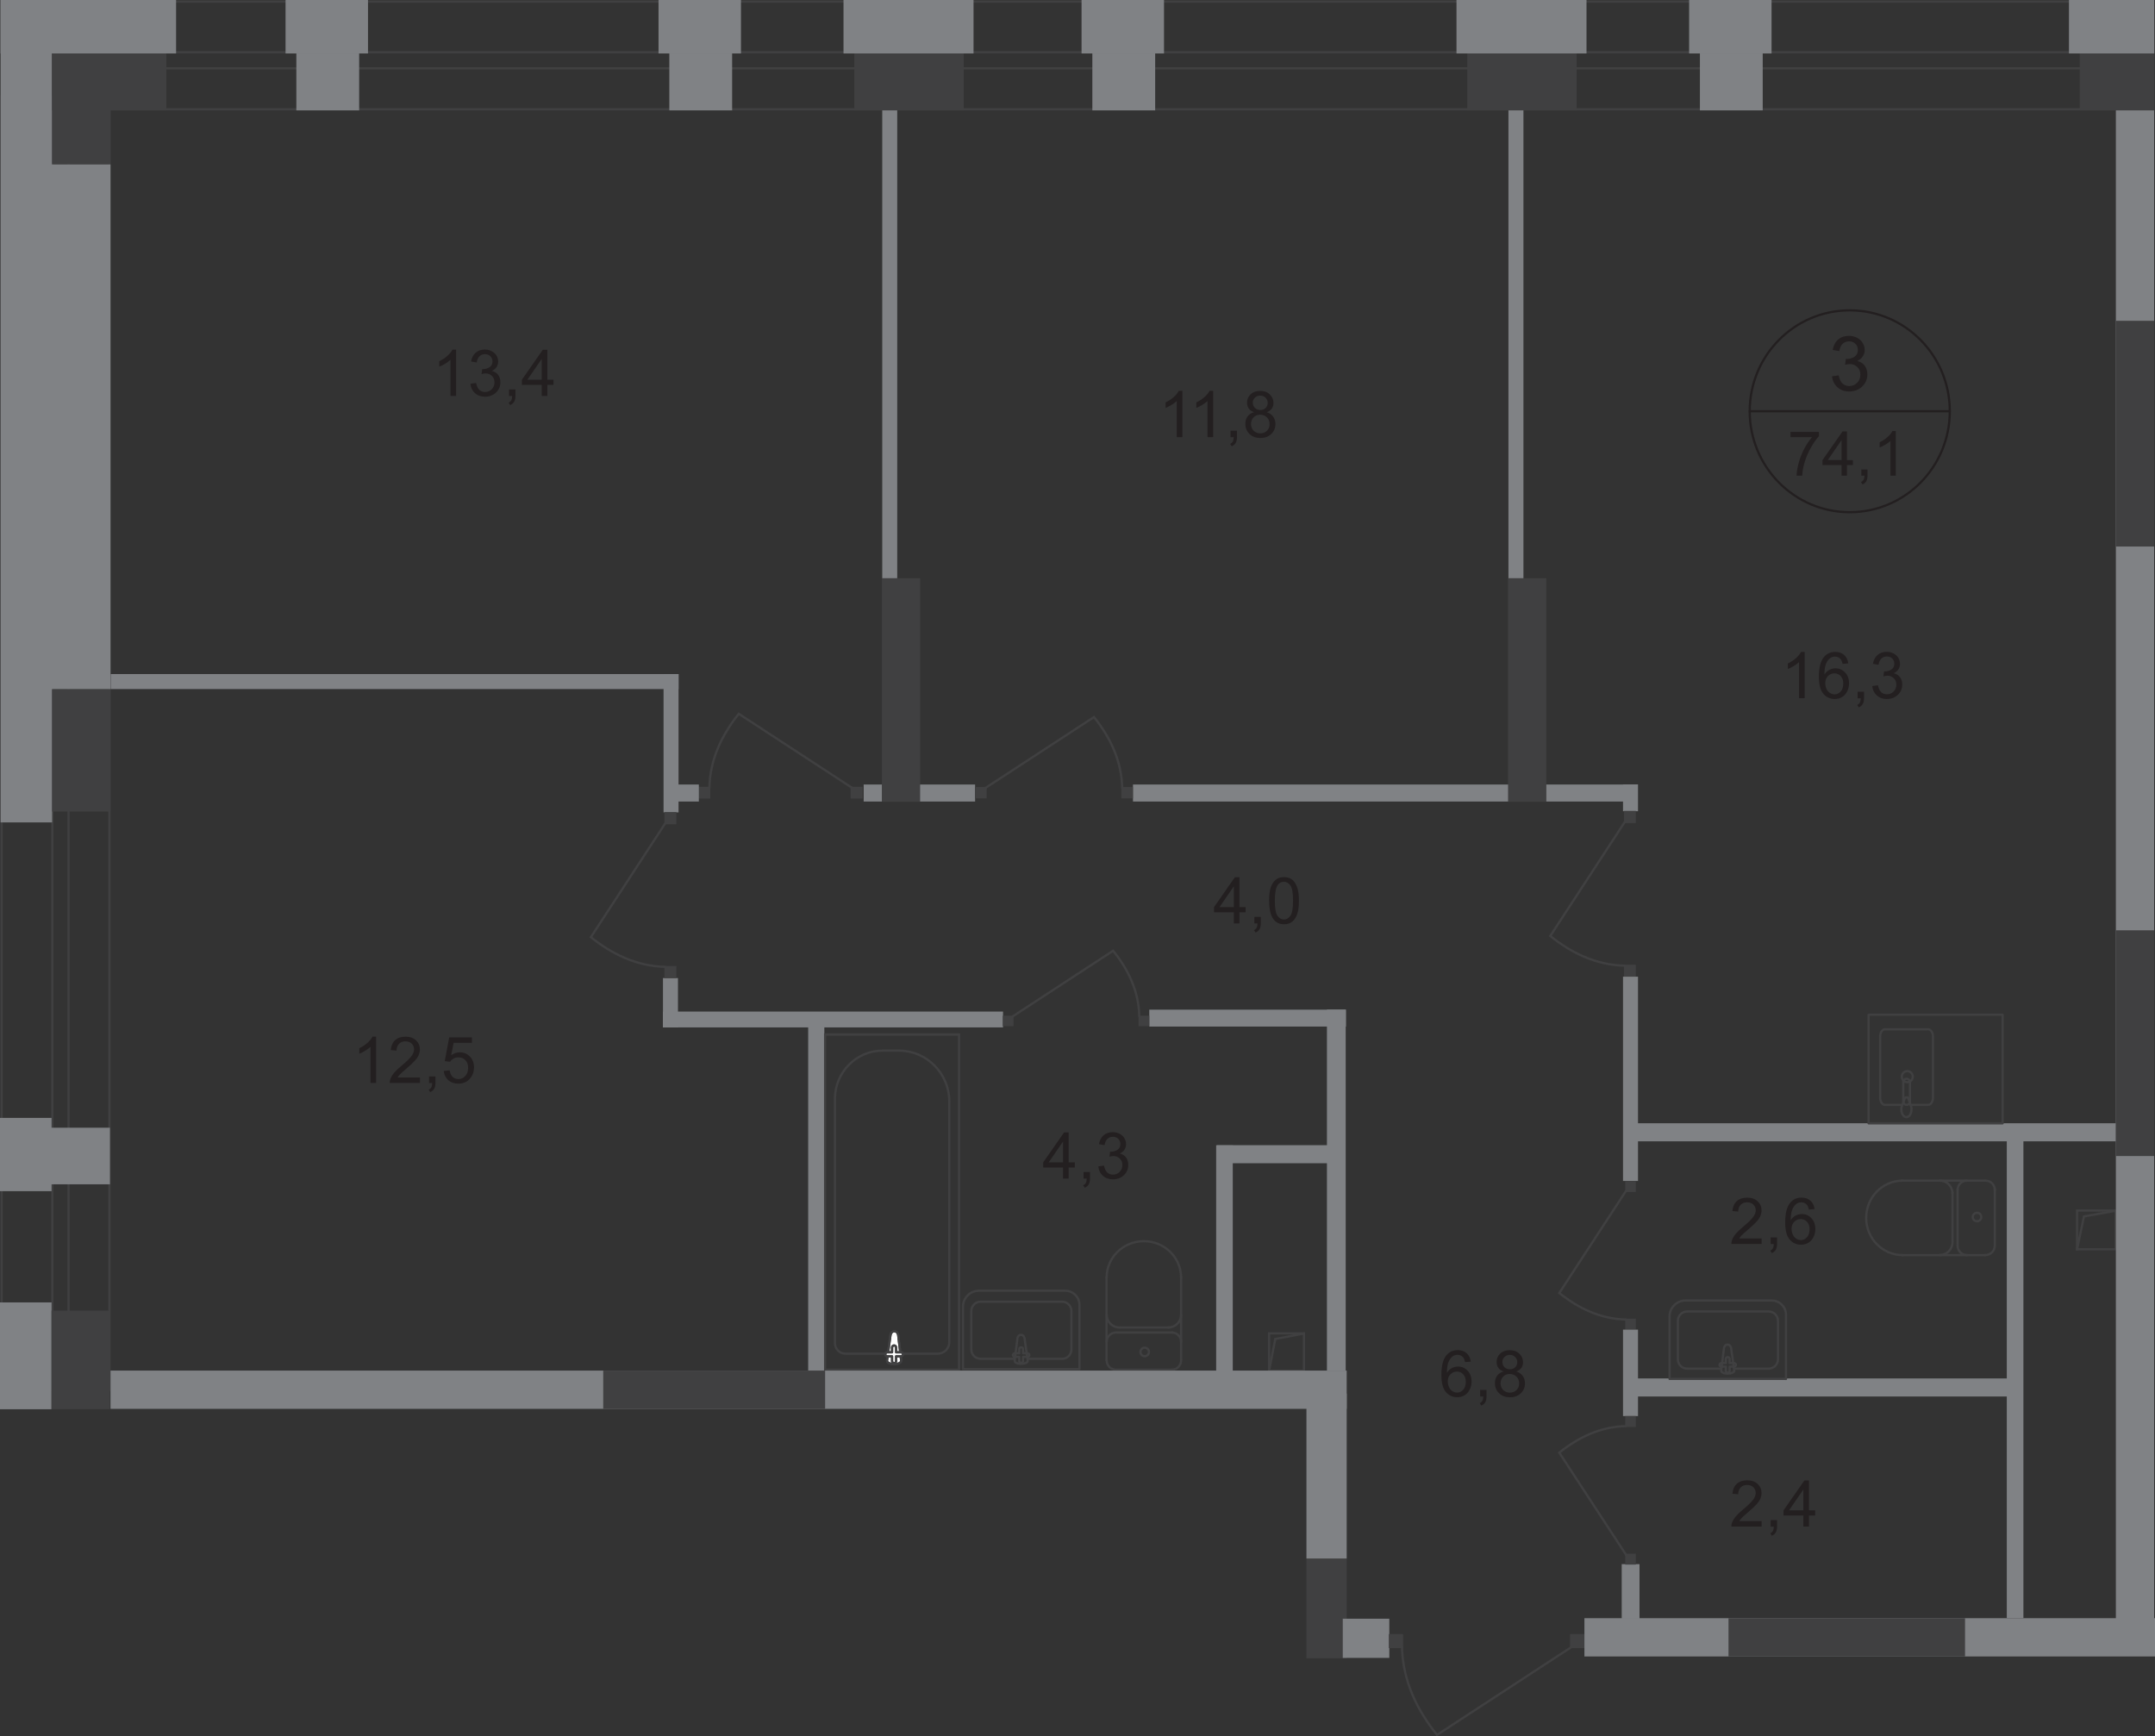 <?xml version="1.0" encoding="UTF-8"?>
<svg id="_Слой_2" data-name="Слой 2" xmlns="http://www.w3.org/2000/svg" viewBox="0 0 329.34 265.37">
  <rect x="0" y="0" width="329.34" height="265.37" fill="#333333" stroke="none"/>
  <defs>
    <style>
      .cls-1 {
        fill: #808285;
      }

      .cls-1, .cls-2, .cls-3, .cls-4, .cls-5 {
        stroke-width: 0px;
      }

      .cls-6 {
        stroke-miterlimit: 22.93;
      }

      .cls-6, .cls-7, .cls-8, .cls-9, .cls-10 {
        fill: none;
        stroke-width: .34px;
      }

      .cls-6, .cls-7, .cls-9, .cls-10 {
        stroke: #404041;
      }

      .cls-7 {
        stroke-linecap: round;
        stroke-linejoin: round;
      }

      .cls-2 {
        fill: #fff;
      }

      .cls-8 {
        stroke: #231f20;
      }

      .cls-8, .cls-9 {
        stroke-miterlimit: 10;
      }

      .cls-3 {
        fill: #231f20;
      }

      .cls-4 {
        fill-rule: evenodd;
      }

      .cls-4, .cls-5 {
        fill: #404041;
      }

      .cls-9 {
        stroke-linecap: square;
      }

      .cls-10 {
        stroke-miterlimit: 22.93;
      }
    </style>
  </defs>
  <g id="_Слой_1-2" data-name="Слой 1">
    <g id="Kvartira_74_1-3" data-name="Kvartira 74 1-3">
      <path class="cls-4" d="m16.55,14.65H.43v197.86h16.12V14.65ZM.09,14.56h16.8v198.04H.09V14.56Z"/>
      <path class="cls-4" d="m10.3,14.65h-2.13v197.86h2.13V14.65Zm-2.47-.09h2.81v198.04h-2.81V14.56Z"/>
      <path class="cls-4" d="m16.11,16.53h310.98V.41H16.11v16.12Zm311.24.34H15.85V.07h311.5s0,16.8,0,16.8Z"/>
      <path class="cls-4" d="m16.11,10.28h310.98v-2.13H16.11v2.13Zm311.24.34H15.85v-2.81h311.5v2.81Z"/>
      <rect class="cls-1" x=".09" width="26.82" height="8.17"/>
      <rect class="cls-1" x=".09" width="7.87" height="125.69"/>
      <rect class="cls-1" x="43.64" width="12.6" height="8.17"/>
      <rect class="cls-1" x="202.79" y="154.3" width="2.87" height="55.19"/>
      <rect class="cls-1" x="185.94" y="175.02" width="18.2" height="2.76"/>
      <rect class="cls-1" x="249.05" y="171.67" width="74.31" height="2.76"/>
      <rect class="cls-1" x="247.84" y="239.05" width="2.72" height="8.34"/>
      <rect class="cls-1" x="185.86" y="175.05" width="2.54" height="39.45"/>
      <rect class="cls-1" x="306.69" y="173.44" width="2.54" height="73.87"/>
      <rect class="cls-5" x="7.97" y="8.17" width="8.92" height="16.95"/>
      <rect class="cls-5" x="7.97" y="8.17" width="17.44" height="8.7"/>
      <rect class="cls-5" x="7.97" y="105.31" width="8.92" height="18.72"/>
      <rect class="cls-1" x="45.29" y="8.17" width="9.6" height="8.7"/>
      <rect class="cls-5" x="199.66" y="238.19" width="6.15" height="15.25"/>
      <rect class="cls-9" x="193.95" y="203.78" width="5.33" height="5.7"/>
      <polyline class="cls-9" points="193.95 209.47 194.9 204.64 199.23 203.81"/>
      <rect class="cls-9" x="317.43" y="185.01" width="5.9" height="5.92"/>
      <polyline class="cls-9" points="317.43 190.93 318.48 185.91 323.28 185.05"/>
      <rect class="cls-1" x="100.64" width="12.6" height="8.17"/>
      <rect class="cls-1" x="102.29" y="8.17" width="9.6" height="8.7"/>
      <rect class="cls-1" x="165.29" width="12.6" height="8.17"/>
      <rect class="cls-1" x="166.94" y="8.17" width="9.6" height="8.7"/>
      <rect class="cls-1" x="128.91" width="19.87" height="8.17"/>
      <rect class="cls-5" x="130.56" y="8.17" width="16.72" height="8.7"/>
      <rect class="cls-1" x="258.14" width="12.6" height="8.17"/>
      <rect class="cls-1" x="259.79" y="8.17" width="9.6" height="8.7"/>
      <rect class="cls-1" x="222.59" width="19.87" height="8.17"/>
      <rect class="cls-5" x="224.24" y="8.17" width="16.72" height="8.7"/>
      <rect class="cls-1" x="316.19" width="13.04" height="8.17"/>
      <rect class="cls-5" x="317.84" y="8.17" width="11.39" height="8.7"/>
      <rect class="cls-1" x="16.92" y="103.02" width="86.78" height="2.29"/>
      <rect class="cls-1" x="205.21" y="247.39" width="7.11" height="5.99"/>
      <rect class="cls-1" x="101.31" y="154.6" width="51.98" height="2.42"/>
      <rect class="cls-1" x="175.64" y="154.31" width="30.06" height="2.58"/>
      <rect class="cls-1" x="123.51" y="154.99" width="2.47" height="55.89"/>
      <rect class="cls-6" x="126.1" y="158.11" width="20.47" height="51.24"/>
      <path class="cls-6" d="m145.08,168.35v36.76c0,.97-.78,1.77-1.74,1.77h-14.15c-.88,0-1.59-.72-1.59-1.61v-37.34c0-4.05,3.27-7.36,7.27-7.36h2.52c4.23,0,7.69,3.5,7.69,7.78h0Z"/>
      <path class="cls-2" d="m136.09,204.05l-.53,3.87c-.1.72,2.25.79,2.16,0l-.45-3.87c-.04-.32-.26-.59-.59-.59s-.54.27-.59.59h0Z"/>
      <path class="cls-6" d="m136.09,204.05l-.53,3.87c-.1.72,2.25.79,2.16,0l-.45-3.87c-.04-.32-.26-.59-.59-.59s-.54.27-.59.59h0Z"/>
      <path class="cls-7" d="m136.09,204.05l-.53,3.87c-.1.72,2.25.79,2.16,0l-.45-3.87c-.04-.32-.26-.59-.59-.59s-.54.27-.59.59h0Z"/>
      <path class="cls-2" d="m135.29,206.98h0c0,.17.14.31.31.31h.73v.73c0,.17.14.31.31.31s.31-.14.31-.31v-.73h.73c.17,0,.31-.14.31-.31s-.14-.31-.31-.31h-.73v-.73c0-.17-.14-.31-.31-.31s-.31.14-.31.31v.73h-.73c-.17,0-.31.14-.31.31Z"/>
      <path class="cls-7" d="m135.29,206.98h0c0,.17.14.31.31.31h.73v.73c0,.17.14.31.31.31s.31-.14.31-.31v-.73h.73c.17,0,.31-.14.31-.31s-.14-.31-.31-.31h-.73v-.73c0-.17-.14-.31-.31-.31s-.31.14-.31.31v.73h-.73c-.17,0-.31.14-.31.31Z"/>
      <path class="cls-7" d="m135.29,206.98h0c0,.17.14.31.31.31h.73v.73c0,.17.14.31.31.31s.31-.14.31-.31v-.73h.73c.17,0,.31-.14.31-.31s-.14-.31-.31-.31h-.73v-.73c0-.17-.14-.31-.31-.31s-.31.14-.31.31v.73h-.73c-.17,0-.31.14-.31.31Z"/>
      <path class="cls-7" d="m169.13,207.92c0,.79.64,1.42,1.42,1.42"/>
      <line class="cls-7" x1="169.11" y1="207.89" x2="169.11" y2="195.22"/>
      <path class="cls-7" d="m180.5,195.25c0-3.07-2.55-5.56-5.69-5.56s-5.69,2.49-5.69,5.56"/>
      <line class="cls-7" x1="180.5" y1="195.12" x2="180.5" y2="207.79"/>
      <path class="cls-7" d="m179.08,209.34c.79,0,1.42-.64,1.42-1.42"/>
      <line class="cls-7" x1="179.21" y1="209.34" x2="170.68" y2="209.34"/>
      <path class="cls-7" d="m174.94,207.27c.36,0,.65-.29.65-.65s-.29-.65-.65-.65-.65.29-.65.65.29.65.65.65Z"/>
      <path class="cls-7" d="m180.5,205.07c0-.79-.64-1.42-1.42-1.42"/>
      <line class="cls-7" x1="179.21" y1="203.65" x2="170.68" y2="203.65"/>
      <path class="cls-7" d="m170.55,203.65c-.79,0-1.42.64-1.42,1.42"/>
      <path class="cls-7" d="m169.13,200.94c0,1.07.87,1.94,1.94,1.94"/>
      <line class="cls-7" x1="171.19" y1="202.88" x2="178.69" y2="202.88"/>
      <path class="cls-7" d="m178.56,202.88c1.07,0,1.94-.87,1.94-1.94"/>
      <path class="cls-7" d="m156.58,204.53l.48,3.41c.09.64-2.07.7-1.99,0l.42-3.41c.03-.28.24-.52.54-.52s.5.24.54.52h0Z"/>
      <path class="cls-7" d="m157.31,207.1h0c0,.15-.13.27-.29.27h-.67v.64c0,.15-.13.28-.29.28s-.29-.12-.29-.28v-.64h-.67c-.16,0-.29-.12-.29-.27s.13-.28.29-.28h.67v-.64c0-.15.13-.27.29-.27s.29.12.29.27v.64h.67c.16,0,.29.12.29.28Z"/>
      <path class="cls-7" d="m164.97,209.25v-9.81c0-1.2-.98-2.18-2.18-2.18h-13.17c-1.35,0-2.45,1.1-2.45,2.45v9.53h17.8,0Z"/>
      <path class="cls-7" d="m157.27,207.67h5.05c.78,0,1.42-.64,1.42-1.42v-5.89c0-.78-.64-1.42-1.42-1.42h-12.46c-.78,0-1.42.64-1.42,1.42v5.89c0,.78.64,1.42,1.42,1.42h5.15"/>
      <rect class="cls-5" x="174" y="155.23" width="1.64" height="1.6"/>
      <path class="cls-6" d="m154.7,155.38l15.42-10.08c2.24,2.8,3.93,6.11,4,10.11"/>
      <rect class="cls-5" x="153.25" y="155.23" width="1.64" height="1.6"/>
      <path class="cls-3" d="m162.46,180.12v-1.69h-3.03v-.79l3.19-4.57h.7v4.57h.94v.79h-.94v1.69h-.86Zm0-2.48v-3.18l-2.19,3.18h2.19Z"/>
      <path class="cls-3" d="m165.6,180.12v-.99h.98v.99c0,.36-.06.65-.19.88-.13.22-.33.4-.61.52l-.24-.37c.18-.08.31-.2.4-.35.09-.16.13-.38.14-.67h-.49Z"/>
      <path class="cls-3" d="m167.86,178.26l.86-.12c.1.49.27.84.5,1.06.24.22.53.32.87.32.4,0,.74-.14,1.02-.42.28-.28.42-.63.42-1.05s-.13-.73-.39-.98c-.26-.26-.59-.39-.98-.39-.16,0-.36.03-.61.1l.1-.76c.06,0,.1,0,.14,0,.37,0,.69-.1.99-.29.29-.19.44-.49.44-.89,0-.32-.11-.58-.32-.79-.21-.21-.49-.31-.83-.31s-.61.11-.83.32c-.22.21-.37.53-.43.95l-.86-.15c.1-.58.34-1.03.71-1.35.37-.32.83-.48,1.39-.48.38,0,.73.08,1.05.25.32.16.57.39.74.68s.25.59.25.91-.08.58-.24.83-.4.45-.72.6c.41.1.73.3.96.6.23.3.34.68.34,1.14,0,.62-.22,1.14-.67,1.56-.45.43-1.01.64-1.69.64-.61,0-1.12-.18-1.53-.55s-.64-.85-.69-1.43h0Z"/>
      <rect class="cls-5" x="212.25" y="249.74" width="2.19" height="2.14"/>
      <path class="cls-6" d="m240.21,251.69l-20.6,13.46c-2.99-3.75-5.24-8.16-5.35-13.51"/>
      <rect class="cls-5" x="239.95" y="249.74" width="2.19" height="2.14"/>
      <rect class="cls-1" x="173.15" y="119.9" width="76.96" height="2.6"/>
      <rect class="cls-1" x="131.99" y="119.9" width="17.03" height="2.6"/>
      <rect class="cls-5" x="171.37" y="120.29" width="1.76" height="1.73"/>
      <path class="cls-6" d="m150.58,120.44l16.61-10.85c2.41,3.02,4.23,6.58,4.31,10.89"/>
      <rect class="cls-5" x="149.03" y="120.29" width="1.76" height="1.73"/>
      <rect class="cls-5" x="230.47" y="88.37" width="5.85" height="34.16"/>
      <rect class="cls-1" x="230.53" y="16.87" width="2.29" height="71.5"/>
      <rect class="cls-5" x="134.77" y="88.37" width="5.85" height="34.16"/>
      <rect class="cls-1" x="134.83" y="16.87" width="2.29" height="71.5"/>
      <rect class="cls-5" x="106.71" y="120.24" width="1.84" height="1.8"/>
      <path class="cls-6" d="m130.21,120.4l-17.31-11.31c-2.51,3.15-4.4,6.86-4.49,11.35"/>
      <rect class="cls-5" x="129.99" y="120.24" width="1.84" height="1.8"/>
      <rect class="cls-1" x="101.92" y="119.9" width="4.88" height="2.6"/>
      <rect class="cls-1" x="101.41" y="103.02" width="2.29" height="21.14"/>
      <rect class="cls-1" x="101.32" y="149.48" width="2.29" height="7.54"/>
      <rect class="cls-5" x="101.55" y="147.63" width="1.82" height="1.86"/>
      <path class="cls-6" d="m101.72,125.75l-11.42,17.48c3.18,2.54,6.93,4.45,11.46,4.54"/>
      <rect class="cls-5" x="101.55" y="124.12" width="1.82" height="1.86"/>
      <rect class="cls-1" x="248.04" y="119.88" width="2.29" height="4.1"/>
      <rect class="cls-5" x="248.18" y="147.44" width="1.82" height="1.86"/>
      <path class="cls-6" d="m248.34,125.57l-11.42,17.48c3.18,2.54,6.93,4.45,11.46,4.54"/>
      <rect class="cls-5" x="248.18" y="123.93" width="1.82" height="1.86"/>
      <rect class="cls-1" x="248.04" y="149.27" width="2.29" height="31.22"/>
      <rect class="cls-5" x="248.37" y="201.54" width="1.63" height="1.66"/>
      <path class="cls-6" d="m248.52,181.97l-10.22,15.64c2.84,2.27,6.2,3.98,10.25,4.06"/>
      <rect class="cls-5" x="248.37" y="180.51" width="1.63" height="1.66"/>
      <rect class="cls-1" x="248.04" y="203.21" width="2.29" height="13.21"/>
      <rect class="cls-5" x="248.37" y="216.42" width="1.63" height="1.66"/>
      <path class="cls-6" d="m248.52,237.65l-10.22-15.64c2.84-2.27,6.2-3.98,10.25-4.06"/>
      <rect class="cls-5" x="248.37" y="237.46" width="1.63" height="1.66"/>
      <rect class="cls-1" x="249.05" y="210.67" width="58.74" height="2.76"/>
      <path class="cls-6" d="m292.32,164.55c0,.47-.38.85-.84.85s-.84-.38-.84-.85.38-.85.84-.85.84.38.84.85Z"/>
      <rect class="cls-7" x="285.57" y="155.08" width="20.48" height="16.6"/>
      <path class="cls-10" d="m290.87,165.38v2.97c0,.28.23.51.51.51s.51-.23.51-.51v-2.97c0-.28-.23-.51-.51-.51s-.51.23-.51.51Z"/>
      <path class="cls-7" d="m290.63,168.86h-2.56c-.4,0-.73-.48-.73-1.06v-9.43c0-.58.33-1.06.73-1.06h6.6c.4,0,.73.48.73,1.06v9.43c0,.58-.33,1.06-.73,1.06h-2.67"/>
      <path class="cls-10" d="m290.69,168.97c.15-.42.25-.69.32-.87.05-.13.09-.24.12-.32,0-.02.03-.03.05-.04.03-.01.06-.02.09-.02h.2s.07,0,.09.02c.03.01.05.03.05.04.03.08.07.18.11.32.07.18.16.45.31.87.11.29.13.64.05.98-.1.44-.37.78-.73.78-.36,0-.62-.33-.73-.78-.08-.34-.05-.69.05-.98h0Z"/>
      <path class="cls-7" d="m264.56,206.02l.48,3.41c.09.64-2.07.7-1.99,0l.42-3.41c.03-.28.24-.52.54-.52s.5.24.54.52Z"/>
      <path class="cls-7" d="m265.29,208.6h0c0,.15-.13.27-.29.27h-.67v.64c0,.15-.13.28-.29.28s-.29-.12-.29-.28v-.64h-.67c-.16,0-.29-.12-.29-.27s.13-.28.29-.28h.67v-.64c0-.15.13-.27.29-.27s.29.12.29.27v.64h.67c.16,0,.29.12.29.28Z"/>
      <path class="cls-7" d="m272.95,210.75v-9.81c0-1.2-.98-2.18-2.18-2.18h-13.17c-1.35,0-2.45,1.1-2.45,2.45v9.53h17.8Z"/>
      <path class="cls-7" d="m265.25,209.17h5.05c.78,0,1.42-.64,1.42-1.42v-5.89c0-.78-.64-1.42-1.42-1.42h-12.46c-.78,0-1.42.64-1.42,1.42v5.89c0,.78.64,1.42,1.42,1.42h5.15"/>
      <path class="cls-7" d="m303.43,191.81c.79,0,1.42-.64,1.42-1.42"/>
      <line class="cls-7" x1="303.4" y1="191.83" x2="290.73" y2="191.83"/>
      <path class="cls-7" d="m290.76,180.44c-3.07,0-5.56,2.55-5.56,5.69s2.49,5.69,5.56,5.69"/>
      <line class="cls-7" x1="290.64" y1="180.44" x2="303.3" y2="180.44"/>
      <path class="cls-7" d="m304.86,181.86c0-.79-.64-1.42-1.42-1.42"/>
      <line class="cls-7" x1="304.86" y1="181.73" x2="304.86" y2="190.26"/>
      <path class="cls-7" d="m302.79,186c0-.36-.29-.65-.65-.65s-.65.29-.65.65.29.65.65.65.65-.29.65-.65Z"/>
      <path class="cls-7" d="m300.59,180.44c-.79,0-1.42.64-1.42,1.42"/>
      <line class="cls-7" x1="299.17" y1="181.73" x2="299.17" y2="190.26"/>
      <path class="cls-7" d="m299.17,190.39c0,.79.64,1.42,1.42,1.42"/>
      <path class="cls-7" d="m296.45,191.81c1.07,0,1.94-.87,1.94-1.94"/>
      <line class="cls-7" x1="298.39" y1="189.75" x2="298.39" y2="182.25"/>
      <path class="cls-7" d="m298.39,182.38c0-1.07-.87-1.94-1.94-1.94"/>
      <path class="cls-3" d="m57.48,165.51h-.86v-5.52c-.21.2-.48.4-.81.6-.33.2-.64.35-.9.45v-.84c.48-.23.9-.5,1.26-.83s.61-.64.76-.94h.55v7.08h0Z"/>
      <path class="cls-3" d="m64.18,164.68v.83h-4.62c0-.21.03-.41.1-.6.12-.32.31-.63.56-.94.26-.31.63-.66,1.12-1.07.76-.63,1.27-1.13,1.54-1.49.27-.37.4-.71.4-1.04,0-.34-.12-.63-.36-.87-.24-.24-.56-.35-.95-.35-.41,0-.74.12-.99.38s-.37.6-.38,1.04l-.88-.09c.06-.66.29-1.17.68-1.52.39-.35.92-.52,1.59-.52s1.2.19,1.59.56.59.84.59,1.39c0,.28-.06.56-.17.83-.11.27-.3.56-.57.86-.26.3-.71.71-1.32,1.24-.51.44-.85.73-.99.89-.15.16-.27.31-.36.47h3.43Z"/>
      <path class="cls-3" d="m65.57,165.51v-.99h.98v.99c0,.36-.06.65-.19.88-.13.22-.33.4-.61.52l-.24-.37c.18-.08.31-.2.4-.35.09-.16.13-.38.14-.67h-.49Z"/>
      <path class="cls-3" d="m67.82,163.67l.9-.08c.07.44.22.77.46,1,.24.22.54.33.88.33.41,0,.76-.16,1.05-.47.29-.31.43-.73.43-1.25s-.14-.88-.41-1.17c-.27-.29-.63-.43-1.08-.43-.28,0-.53.06-.75.19-.22.13-.4.29-.52.49l-.81-.11.68-3.62h3.47v.83h-2.79l-.38,1.89c.42-.29.86-.44,1.32-.44.61,0,1.12.21,1.54.64.42.43.63.97.63,1.64s-.18,1.19-.55,1.65c-.45.57-1.06.86-1.83.86-.64,0-1.15-.18-1.56-.54-.4-.36-.63-.84-.69-1.43h0Z"/>
      <path class="cls-3" d="m188.56,141.12v-1.69h-3.03v-.79l3.19-4.57h.7v4.57h.94v.79h-.94v1.69h-.86Zm0-2.48v-3.18l-2.19,3.18h2.19Z"/>
      <path class="cls-3" d="m191.7,141.12v-.99h.98v.99c0,.36-.06.65-.19.88-.13.22-.33.4-.61.52l-.24-.37c.18-.08.31-.2.4-.35.09-.16.13-.38.14-.67h-.49Z"/>
      <path class="cls-3" d="m193.95,137.65c0-.83.09-1.5.25-2.01.17-.51.42-.9.76-1.18s.76-.41,1.27-.41c.38,0,.7.08.99.23s.52.37.7.66c.18.29.33.64.43,1.05.1.41.16.97.16,1.67,0,.83-.08,1.49-.25,2-.17.51-.42.9-.75,1.18-.34.28-.76.42-1.27.42-.67,0-1.2-.24-1.59-.73-.46-.59-.69-1.54-.69-2.87h0Zm.88,0c0,1.16.13,1.93.4,2.31.27.38.6.57.99.57s.72-.19.99-.58.4-1.15.4-2.31-.13-1.93-.4-2.31-.6-.57-1-.57-.71.17-.94.5c-.3.43-.44,1.22-.44,2.38h0Z"/>
      <path class="cls-3" d="m224.76,208.1l-.85.07c-.08-.34-.18-.59-.32-.74-.23-.25-.52-.37-.86-.37-.27,0-.51.08-.72.23-.27.2-.48.49-.64.87-.16.38-.24.93-.24,1.63.21-.32.46-.55.76-.71.3-.15.61-.23.94-.23.57,0,1.06.21,1.46.64.4.42.6.97.6,1.65,0,.44-.09.85-.28,1.23-.19.38-.45.67-.78.87-.33.2-.71.3-1.12.3-.71,0-1.3-.27-1.75-.8-.45-.53-.68-1.4-.68-2.62,0-1.36.25-2.35.75-2.97.44-.54,1.02-.81,1.76-.81.55,0,1,.16,1.35.47.35.31.56.74.63,1.29h0Zm-3.5,3.04c0,.3.06.58.19.86.12.27.3.48.53.62s.46.21.71.21c.36,0,.67-.15.93-.44s.39-.7.39-1.2-.13-.87-.39-1.15c-.26-.28-.58-.42-.97-.42s-.72.14-.99.42c-.27.28-.41.65-.41,1.1h0Z"/>
      <path class="cls-3" d="m226.2,213.42v-.99h.98v.99c0,.36-.06.65-.19.88-.13.22-.33.4-.61.52l-.24-.37c.18-.08.31-.2.4-.35.09-.16.13-.38.14-.67h-.49Z"/>
      <path class="cls-3" d="m229.77,209.6c-.36-.13-.62-.32-.79-.56-.17-.24-.26-.54-.26-.88,0-.51.18-.94.55-1.29.37-.35.85-.52,1.46-.52s1.1.18,1.47.54.56.79.56,1.31c0,.33-.08.61-.25.85-.17.24-.43.43-.77.56.43.14.75.37.98.68.22.31.34.69.34,1.12,0,.6-.21,1.11-.63,1.52-.42.41-.98.62-1.67.62s-1.25-.21-1.67-.62c-.42-.41-.63-.93-.63-1.54,0-.46.12-.84.35-1.15.23-.31.56-.52.98-.63h0Zm-.45,1.79c0,.25.06.49.17.72s.29.41.52.54c.23.13.47.19.74.19.41,0,.75-.13,1.02-.4.27-.27.4-.6.4-1.01s-.14-.76-.41-1.03c-.28-.27-.62-.41-1.03-.41s-.74.13-1,.4c-.27.27-.4.61-.4,1.01h0Zm.28-3.26c0,.33.11.61.32.82.21.21.49.32.83.32s.6-.1.81-.31c.21-.21.32-.47.32-.77s-.11-.58-.33-.8-.49-.32-.81-.32-.6.11-.82.32c-.22.21-.32.46-.32.76h0Z"/>
      <path class="cls-3" d="m269.22,232.48v.83h-4.62c0-.21.03-.41.1-.6.12-.32.31-.63.56-.94.26-.31.63-.66,1.12-1.07.76-.63,1.27-1.13,1.54-1.49.27-.37.4-.71.4-1.04,0-.34-.12-.63-.36-.87-.24-.24-.56-.35-.95-.35-.41,0-.74.12-.99.38s-.37.6-.38,1.04l-.88-.09c.06-.66.29-1.17.68-1.52.39-.35.92-.52,1.59-.52s1.2.19,1.59.56.59.84.59,1.39c0,.28-.06.56-.17.83-.11.27-.3.56-.57.86-.26.3-.71.71-1.32,1.24-.51.44-.85.73-.99.89-.15.16-.27.31-.36.47h3.43Z"/>
      <path class="cls-3" d="m270.6,233.31v-.99h.98v.99c0,.36-.06.65-.19.88-.13.22-.33.4-.61.52l-.24-.37c.18-.08.31-.2.4-.35.09-.16.13-.38.14-.67h-.49Z"/>
      <path class="cls-3" d="m275.6,233.31v-1.69h-3.03v-.79l3.19-4.57h.7v4.57h.94v.79h-.94v1.69h-.86Zm0-2.48v-3.18l-2.19,3.18h2.19Z"/>
      <path class="cls-3" d="m269.22,189.28v.83h-4.62c0-.21.03-.41.1-.6.12-.32.31-.63.56-.94.26-.31.63-.66,1.12-1.07.76-.63,1.27-1.13,1.54-1.49.27-.37.4-.71.4-1.04,0-.34-.12-.63-.36-.87-.24-.24-.56-.35-.95-.35-.41,0-.74.12-.99.38s-.37.6-.38,1.04l-.88-.09c.06-.66.29-1.17.68-1.52.39-.35.92-.52,1.59-.52s1.2.19,1.59.56.59.84.59,1.39c0,.28-.06.56-.17.83-.11.27-.3.56-.57.86-.26.3-.71.71-1.32,1.24-.51.44-.85.73-.99.89-.15.16-.27.31-.36.47h3.43Z"/>
      <path class="cls-3" d="m270.6,190.11v-.99h.98v.99c0,.36-.06.65-.19.88-.13.22-.33.4-.61.52l-.24-.37c.18-.08.31-.2.4-.35.09-.16.13-.38.14-.67h-.49Z"/>
      <path class="cls-3" d="m277.3,184.79l-.85.07c-.08-.34-.18-.59-.32-.74-.23-.25-.52-.37-.86-.37-.27,0-.51.08-.72.23-.27.2-.48.49-.64.87-.16.38-.24.93-.24,1.63.21-.32.46-.55.76-.71.3-.15.61-.23.94-.23.57,0,1.06.21,1.46.64.4.42.6.97.6,1.65,0,.44-.09.85-.28,1.23-.19.38-.45.67-.78.87-.33.2-.71.3-1.12.3-.71,0-1.3-.27-1.75-.8-.45-.53-.68-1.4-.68-2.62,0-1.36.25-2.35.75-2.97.44-.54,1.02-.81,1.76-.81.55,0,1,.16,1.35.47.35.31.56.74.63,1.29h0Zm-3.5,3.04c0,.3.06.58.19.86.12.27.3.48.53.62s.46.21.71.21c.36,0,.67-.15.93-.44s.39-.7.39-1.2-.13-.87-.39-1.15c-.26-.28-.58-.42-.97-.42s-.72.14-.99.42c-.27.28-.41.65-.41,1.1h0Z"/>
      <path class="cls-3" d="m69.7,60.51h-.86v-5.52c-.21.2-.48.4-.81.6-.33.2-.64.35-.9.45v-.84c.48-.23.9-.5,1.26-.83s.61-.64.76-.94h.55v7.08h0Z"/>
      <path class="cls-3" d="m71.9,58.65l.86-.12c.1.49.27.84.5,1.06.24.22.53.32.87.32.4,0,.74-.14,1.02-.42.28-.28.42-.63.42-1.05s-.13-.73-.39-.98c-.26-.26-.58-.39-.98-.39-.16,0-.36.03-.61.1l.1-.76c.06,0,.1,0,.14,0,.37,0,.69-.1.99-.29.29-.19.44-.49.44-.89,0-.32-.11-.58-.32-.79-.21-.21-.49-.31-.83-.31s-.61.11-.83.32c-.22.21-.37.53-.43.95l-.86-.15c.1-.58.34-1.03.71-1.35.37-.32.83-.48,1.39-.48.38,0,.73.08,1.05.25.32.17.57.39.74.68s.25.59.25.91-.08.58-.24.83-.4.45-.72.6c.41.1.73.3.96.6.23.3.34.68.34,1.14,0,.62-.22,1.14-.67,1.56-.45.43-1.01.64-1.69.64-.61,0-1.12-.18-1.53-.55s-.64-.85-.69-1.43h0Z"/>
      <path class="cls-3" d="m77.79,60.51v-.99h.98v.99c0,.36-.06.65-.19.88-.13.22-.33.4-.61.52l-.24-.37c.18-.08.31-.2.4-.35.09-.16.13-.38.14-.67h-.49Z"/>
      <path class="cls-3" d="m82.79,60.51v-1.69h-3.03v-.79l3.19-4.57h.7v4.57h.94v.79h-.94v1.69h-.86Zm0-2.48v-3.18l-2.19,3.18h2.19Z"/>
      <path class="cls-3" d="m180.7,66.81h-.86v-5.52c-.21.2-.48.4-.81.6-.34.2-.64.35-.9.45v-.84c.48-.23.9-.5,1.26-.83s.61-.64.76-.94h.55v7.08h0Z"/>
      <path class="cls-3" d="m185.4,66.81h-.86v-5.52c-.21.2-.48.4-.81.6-.34.2-.64.35-.9.45v-.84c.48-.23.9-.5,1.26-.83s.61-.64.76-.94h.55v7.08h0Z"/>
      <path class="cls-3" d="m188.06,66.81v-.99h.98v.99c0,.36-.06.65-.19.88-.13.22-.33.39-.61.52l-.24-.37c.18-.08.31-.2.4-.35.09-.16.13-.38.14-.67,0,0-.49,0-.49,0Z"/>
      <path class="cls-3" d="m191.63,62.99c-.36-.13-.62-.32-.79-.56-.17-.24-.26-.54-.26-.88,0-.51.18-.94.55-1.29.37-.35.85-.52,1.46-.52s1.1.18,1.47.54.56.79.56,1.31c0,.33-.09.61-.25.85-.17.24-.43.43-.77.56.43.14.75.37.98.68.22.31.34.69.34,1.12,0,.6-.21,1.11-.63,1.52-.42.41-.98.62-1.67.62s-1.25-.21-1.67-.62c-.42-.41-.63-.93-.63-1.54,0-.46.12-.84.35-1.15.23-.31.56-.52.98-.63h0Zm-.45,1.79c0,.25.06.49.17.72s.29.41.52.54c.23.13.47.19.74.19.41,0,.75-.13,1.02-.4.27-.27.4-.6.4-1.01s-.14-.76-.41-1.03c-.28-.27-.62-.41-1.03-.41s-.74.13-1,.4c-.27.27-.4.61-.4,1.01h0Zm.28-3.26c0,.33.11.61.32.82.21.21.49.32.83.32s.6-.1.81-.31c.21-.21.32-.47.32-.77s-.11-.58-.33-.8-.49-.32-.81-.32-.6.11-.82.32c-.22.21-.32.46-.32.76h0Z"/>
      <path class="cls-3" d="m275.8,106.71h-.86v-5.52c-.21.2-.48.4-.81.6-.33.2-.64.35-.9.45v-.84c.48-.23.9-.5,1.26-.83s.61-.64.76-.94h.55v7.08h0Z"/>
      <path class="cls-3" d="m282.45,101.39l-.85.07c-.08-.34-.18-.59-.32-.74-.23-.25-.52-.37-.86-.37-.27,0-.51.08-.72.23-.27.2-.48.49-.64.87-.16.38-.24.93-.24,1.63.21-.32.46-.55.76-.71.3-.15.61-.23.94-.23.57,0,1.06.21,1.46.64.4.42.6.97.6,1.65,0,.44-.09.85-.28,1.23-.19.38-.45.67-.78.87-.33.2-.71.3-1.12.3-.71,0-1.3-.27-1.75-.8-.45-.53-.68-1.4-.68-2.62,0-1.36.25-2.35.75-2.97.44-.54,1.02-.81,1.76-.81.55,0,1,.16,1.35.47.35.31.56.74.63,1.29h0Zm-3.5,3.04c0,.3.06.58.19.86.12.27.3.48.53.62s.46.21.71.21c.36,0,.67-.15.93-.44s.39-.7.39-1.2-.13-.87-.39-1.15c-.26-.28-.58-.42-.97-.42s-.72.14-.99.42c-.27.28-.41.65-.41,1.1h0Z"/>
      <path class="cls-3" d="m283.89,106.71v-.99h.98v.99c0,.36-.06.65-.19.88-.13.22-.33.39-.61.52l-.24-.37c.18-.08.31-.2.4-.35.09-.16.13-.38.14-.67,0,0-.49,0-.49,0Z"/>
      <path class="cls-3" d="m286.14,104.85l.86-.12c.1.49.27.84.5,1.06.24.22.53.32.87.32.4,0,.74-.14,1.02-.42.28-.28.42-.63.42-1.05s-.13-.73-.39-.98c-.26-.26-.58-.39-.98-.39-.16,0-.36.03-.61.1l.1-.76c.06,0,.1,0,.14,0,.37,0,.69-.1.99-.29.29-.19.44-.49.44-.89,0-.32-.11-.58-.32-.79-.21-.21-.49-.31-.83-.31s-.61.11-.83.32c-.22.21-.37.53-.43.95l-.86-.15c.1-.58.34-1.03.71-1.35.37-.32.83-.48,1.39-.48.38,0,.73.08,1.05.25.32.17.57.39.74.68s.25.59.25.91-.08.58-.24.83-.4.45-.72.6c.41.1.73.3.96.6.23.3.34.68.34,1.14,0,.62-.22,1.14-.67,1.56-.45.43-1.01.64-1.69.64-.61,0-1.12-.18-1.53-.55s-.64-.85-.69-1.43h0Z"/>
      <path class="cls-8" d="m297.98,62.85c0,8.52-6.84,15.43-15.29,15.43s-15.29-6.91-15.29-15.43,6.84-15.42,15.29-15.42,15.29,6.91,15.29,15.42Z"/>
      <line class="cls-8" x1="267.27" y1="62.85" x2="298.12" y2="62.85"/>
      <path class="cls-3" d="m273.63,66.81v-.8h4.35v.65c-.43.46-.85,1.07-1.27,1.83-.42.76-.75,1.54-.97,2.35-.17.57-.27,1.19-.32,1.86h-.85c0-.53.11-1.18.31-1.93.2-.76.48-1.48.86-2.19.37-.7.77-1.29,1.19-1.77h-3.29,0Z"/>
      <path class="cls-3" d="m281.44,72.7v-1.62h-2.92v-.76l3.07-4.39h.67v4.39h.91v.76h-.91v1.62h-.83Zm0-2.39v-3.06l-2.1,3.06h2.1Z"/>
      <path class="cls-3" d="m284.46,72.7v-.95h.94v.95c0,.35-.06.63-.18.84s-.32.38-.58.5l-.23-.36c.17-.08.3-.19.39-.34.08-.15.13-.36.14-.64h-.47Z"/>
      <path class="cls-3" d="m289.74,72.7h-.83v-5.31c-.2.19-.46.38-.78.57-.32.19-.61.33-.87.43v-.8c.46-.22.87-.48,1.21-.8.34-.31.59-.61.73-.91h.53v6.81Z"/>
      <path class="cls-3" d="m279.99,57.51l1.01-.14c.12.58.31,1,.59,1.25s.62.38,1.02.38c.48,0,.88-.17,1.21-.5.33-.33.49-.75.49-1.24s-.15-.86-.46-1.16-.69-.46-1.16-.46c-.19,0-.43.04-.71.11l.11-.9c.07,0,.12.01.16.01.43,0,.82-.11,1.16-.34.35-.23.52-.58.52-1.05,0-.37-.12-.69-.38-.93-.25-.25-.58-.37-.97-.37s-.72.12-.98.37c-.26.25-.43.62-.51,1.12l-1.01-.18c.12-.69.41-1.22.84-1.59.44-.38.98-.56,1.64-.56.45,0,.86.1,1.24.29.38.2.67.46.87.8.2.34.3.69.3,1.07s-.1.69-.29.98-.47.53-.85.7c.49.11.87.35,1.14.71.27.36.41.81.41,1.34,0,.73-.26,1.34-.79,1.85-.52.5-1.19.76-1.99.76-.72,0-1.33-.22-1.8-.65-.48-.44-.75-1-.82-1.69h0Z"/>
      <rect class="cls-1" x="16.89" y="209.47" width="188.92" height="5.85"/>
      <rect class="cls-5" x="92.19" y="209.47" width="33.91" height="5.85"/>
      <rect class="cls-1" x="199.66" y="212.99" width="6.15" height="25.2"/>
      <rect class="cls-1" x="242.14" y="247.31" width="87.2" height="5.85"/>
      <rect class="cls-5" x="264.16" y="247.31" width="36.15" height="5.85"/>
      <rect class="cls-1" x="323.36" y="16.87" width="5.85" height="233.31"/>
      <rect class="cls-1" y="170.85" width="7.88" height="11.2"/>
      <rect class="cls-1" x="5.15" y="172.35" width="11.65" height="8.65"/>
      <rect class="cls-1" y="199.05" width="7.88" height="16.33"/>
      <rect class="cls-5" x="7.87" y="200.31" width="8.92" height="15.07"/>
      <rect class="cls-1" x="6.09" y="25.13" width="10.8" height="80.18"/>
      <rect class="cls-5" x="323.36" y="49.03" width="5.85" height="34.5"/>
      <rect class="cls-5" x="323.36" y="142.18" width="5.85" height="34.5"/>
    </g>
  </g>
</svg>